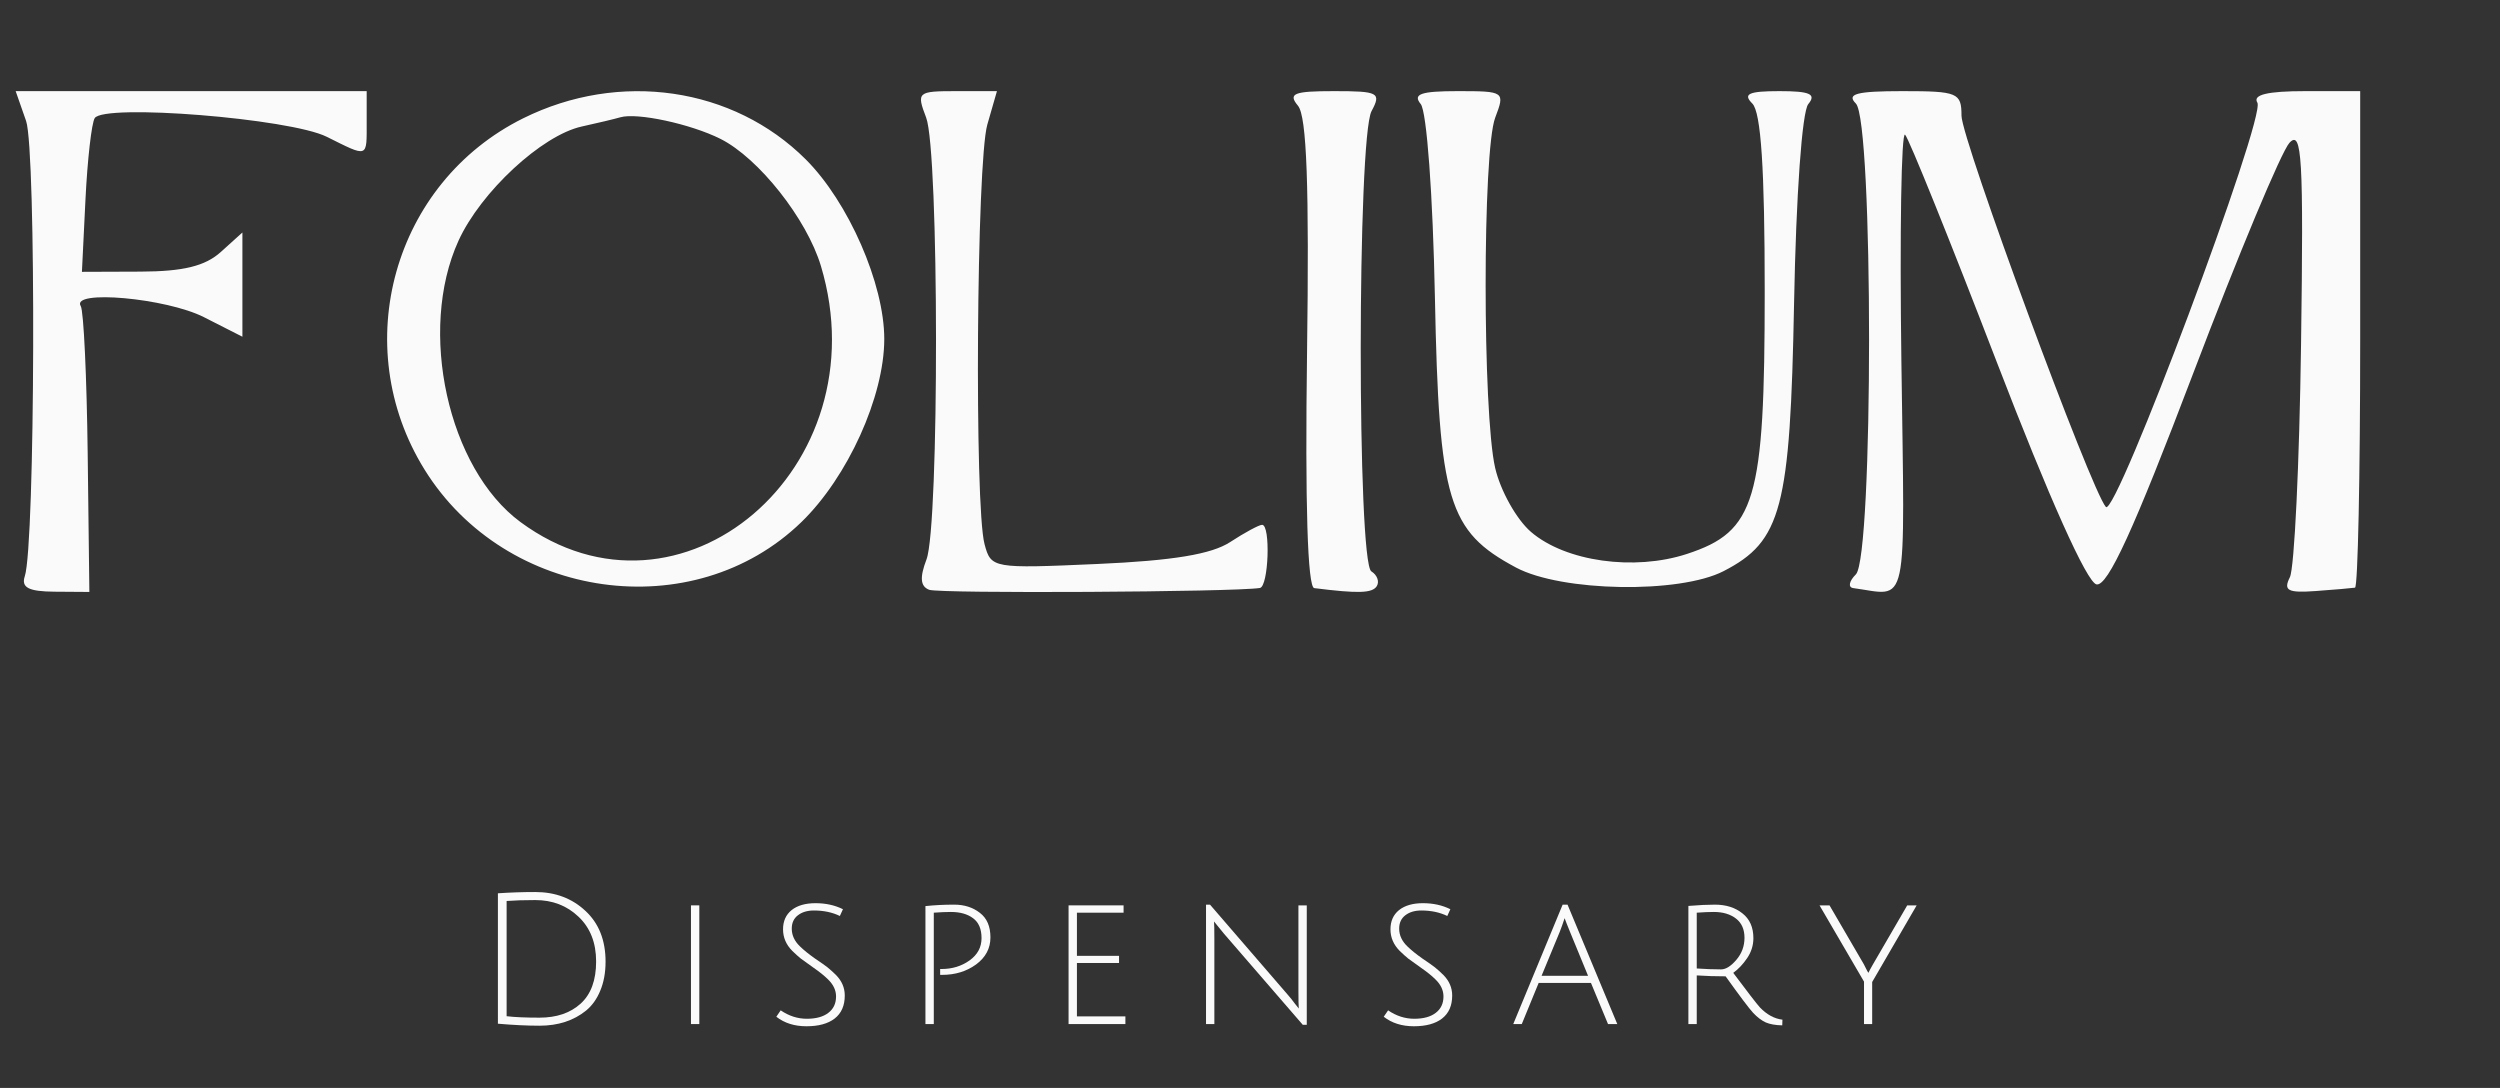 <svg xmlns="http://www.w3.org/2000/svg" width="216" height="94" viewBox="0 0 216 94" fill="none"><rect x="0" y="0" width="216" height="94" fill="#333333" stroke="none"/><path fill-rule="evenodd" clip-rule="evenodd" d="M2.254 10.451C3.137 12.977 3.041 47.077 2.143 49.783C1.818 50.767 2.468 51.105 4.714 51.122L7.721 51.144L7.576 39.163C7.496 32.574 7.227 26.853 6.977 26.45C6.082 25.007 14.368 25.75 17.624 27.405L20.944 29.093V24.59V20.087L19.082 21.768C17.727 22.991 15.839 23.454 12.149 23.468L7.078 23.487L7.384 17.244C7.552 13.811 7.912 10.644 8.183 10.207C8.967 8.942 25.044 10.233 28.226 11.816C31.85 13.619 31.681 13.681 31.681 10.55V7.874H16.517H1.353L2.254 10.451ZM45.196 10.225C33.996 15.79 30.044 29.868 36.678 40.568C43.697 51.887 59.919 54.149 69.242 45.107C73.249 41.221 76.401 34.254 76.401 29.286C76.401 24.526 73.305 17.449 69.613 13.768C63.339 7.514 53.52 6.088 45.196 10.225ZM80.02 10.162C81.139 13.097 81.163 45.41 80.049 48.334C79.45 49.903 79.518 50.666 80.282 50.958C81.163 51.296 106.569 51.156 108.853 50.802C109.607 50.685 109.795 45.345 109.046 45.345C108.782 45.345 107.542 46.014 106.289 46.833C104.674 47.888 101.342 48.439 94.823 48.728C85.754 49.13 85.626 49.108 85.065 47.017C84.177 43.712 84.373 14.002 85.304 10.767L86.136 7.874H82.642C79.26 7.874 79.175 7.948 80.02 10.162ZM112.147 9.138C112.904 10.047 113.123 16.064 112.928 30.551C112.753 43.518 112.975 50.74 113.551 50.813C117.37 51.295 118.573 51.256 118.956 50.639C119.198 50.248 118.987 49.677 118.486 49.368C117.25 48.607 117.266 11.905 118.503 9.599C119.358 8.008 119.105 7.874 115.263 7.874C111.768 7.874 111.265 8.078 112.147 9.138ZM122.75 8.989C123.271 9.621 123.802 16.857 123.977 25.717C124.327 43.308 125.107 45.901 130.984 49.036C134.927 51.138 145.105 51.312 148.923 49.344C153.934 46.761 154.675 43.933 155.008 26.164C155.182 16.843 155.698 9.637 156.237 8.99C156.953 8.13 156.381 7.874 153.745 7.874C151.085 7.874 150.564 8.112 151.399 8.944C152.15 9.694 152.473 14.583 152.471 25.226C152.47 43.262 151.683 45.914 145.762 47.857C141.197 49.356 135.254 48.518 132.277 45.957C131.03 44.884 129.639 42.401 129.184 40.438C128.082 35.681 128.084 13.054 129.187 10.162C130.045 7.911 129.992 7.874 125.946 7.874C122.761 7.874 122.039 8.126 122.75 8.989ZM160.346 8.944C161.868 10.461 161.868 48.111 160.346 49.627C159.756 50.216 159.655 50.749 160.123 50.812C164.947 51.458 164.577 53.205 164.279 31.187C164.129 20.11 164.273 11.314 164.6 11.639C164.927 11.964 168.482 20.782 172.503 31.234C177.048 43.052 180.314 50.333 181.139 50.492C182.11 50.678 184.356 45.776 189.511 32.209C193.385 22.015 197.121 13.07 197.812 12.335C198.893 11.183 199.033 13.612 198.811 29.732C198.669 40.036 198.234 49.1 197.845 49.873C197.265 51.028 197.664 51.241 200.082 51.065C201.701 50.948 203.227 50.816 203.473 50.775C203.72 50.733 203.921 41.062 203.921 29.286V7.874H199.171C195.908 7.874 194.614 8.185 195.036 8.868C195.798 10.096 182.814 44.754 181.948 43.801C180.677 42.401 169.473 12.04 169.473 9.995C169.473 8.009 169.146 7.874 164.373 7.874C160.406 7.874 159.512 8.112 160.346 8.944ZM53.602 10.133C53.11 10.276 51.608 10.636 50.263 10.931C46.816 11.689 41.536 16.582 39.613 20.802C36.078 28.562 38.704 40.487 44.966 45.103C58.776 55.284 76.175 40.45 70.924 22.971C69.703 18.909 65.544 13.65 62.246 11.997C59.673 10.709 55.047 9.711 53.602 10.133Z" fill="#FAFAFA"></path><path d="M46.611 87.926C48.085 87.926 49.267 87.526 50.156 86.725C51.055 85.914 51.505 84.698 51.505 83.075C51.505 81.453 50.998 80.162 49.983 79.204C48.979 78.245 47.735 77.766 46.25 77.766C45.298 77.766 44.472 77.792 43.772 77.845V87.8C44.451 87.884 45.398 87.926 46.611 87.926ZM46.25 77.071C47.975 77.071 49.419 77.613 50.579 78.698C51.74 79.773 52.321 81.237 52.321 83.091C52.321 84.029 52.169 84.861 51.866 85.588C51.573 86.304 51.165 86.878 50.642 87.31C49.565 88.184 48.221 88.621 46.611 88.621C45.554 88.621 44.357 88.564 43.019 88.448V77.181C44.085 77.108 45.162 77.071 46.25 77.071Z" fill="#FAFAFA"></path><path d="M59.7 88.479V78.224H60.421V88.479H59.7Z" fill="#FAFAFA"></path><path d="M70.321 78.667C69.757 78.667 69.297 78.804 68.941 79.078C68.585 79.351 68.408 79.736 68.408 80.231C68.408 80.8 68.643 81.311 69.114 81.764C69.448 82.09 69.877 82.438 70.4 82.807C70.933 83.165 71.299 83.423 71.498 83.581C71.697 83.739 71.937 83.955 72.219 84.229C72.732 84.745 72.988 85.34 72.988 86.014C72.988 86.889 72.695 87.552 72.11 88.005C71.534 88.448 70.724 88.669 69.678 88.669C68.643 88.669 67.775 88.395 67.074 87.847L67.451 87.294C68.162 87.779 68.915 88.021 69.71 88.021C70.504 88.021 71.121 87.853 71.561 87.515C72.01 87.178 72.235 86.704 72.235 86.093C72.235 85.567 72.01 85.082 71.561 84.639C71.247 84.323 70.823 83.981 70.29 83.612C69.767 83.244 69.401 82.98 69.192 82.822C68.983 82.654 68.737 82.433 68.455 82.159C67.921 81.621 67.655 81 67.655 80.294C67.655 79.588 67.9 79.035 68.392 78.635C68.894 78.235 69.584 78.035 70.463 78.035C71.341 78.035 72.13 78.208 72.831 78.556L72.564 79.141C71.916 78.825 71.168 78.667 70.321 78.667Z" fill="#FAFAFA"></path><path d="M79.958 88.479V78.287C80.743 78.203 81.569 78.161 82.437 78.161C83.315 78.161 84.058 78.398 84.664 78.872C85.271 79.335 85.574 80.041 85.574 80.989C85.574 81.938 85.161 82.717 84.335 83.328C83.509 83.928 82.531 84.229 81.401 84.229C81.349 84.229 81.292 84.229 81.229 84.229V83.723C81.271 83.723 81.307 83.723 81.339 83.723C82.269 83.723 83.08 83.475 83.77 82.98C84.46 82.485 84.805 81.843 84.805 81.053C84.805 80.263 84.559 79.688 84.068 79.33C83.587 78.972 82.949 78.793 82.154 78.793C81.736 78.793 81.245 78.814 80.68 78.856V88.479H79.958Z" fill="#FAFAFA"></path><path d="M92.324 88.479V78.224H97.077V78.856H93.046V82.585H96.685V83.202H93.046V87.816H97.234V88.479H92.324Z" fill="#FAFAFA"></path><path d="M104.2 88.479V78.161H104.545L111.227 85.904C111.468 86.177 111.687 86.451 111.886 86.725C112.095 86.989 112.205 87.126 112.215 87.136C112.194 86.883 112.184 86.388 112.184 85.651V78.224H112.905V88.543H112.56L105.753 80.673L104.89 79.615C104.911 79.825 104.921 80.32 104.921 81.1V88.479H104.2Z" fill="#FAFAFA"></path><path d="M122.802 78.667C122.237 78.667 121.777 78.804 121.422 79.078C121.066 79.351 120.888 79.736 120.888 80.231C120.888 80.8 121.124 81.311 121.594 81.764C121.929 82.09 122.358 82.438 122.881 82.807C123.414 83.165 123.78 83.423 123.979 83.581C124.177 83.739 124.418 83.955 124.7 84.229C125.213 84.745 125.469 85.34 125.469 86.014C125.469 86.889 125.176 87.552 124.59 88.005C124.015 88.448 123.205 88.669 122.159 88.669C121.124 88.669 120.256 88.395 119.555 87.847L119.932 87.294C120.643 87.779 121.396 88.021 122.19 88.021C122.985 88.021 123.602 87.853 124.041 87.515C124.491 87.178 124.716 86.704 124.716 86.093C124.716 85.567 124.491 85.082 124.041 84.639C123.728 84.323 123.304 83.981 122.771 83.612C122.248 83.244 121.882 82.98 121.673 82.822C121.464 82.654 121.218 82.433 120.936 82.159C120.402 81.621 120.136 81 120.136 80.294C120.136 79.588 120.381 79.035 120.873 78.635C121.375 78.235 122.065 78.035 122.943 78.035C123.822 78.035 124.611 78.208 125.312 78.556L125.045 79.141C124.397 78.825 123.649 78.667 122.802 78.667Z" fill="#FAFAFA"></path><path d="M132.941 84.924L131.482 88.479H130.745L135.012 78.161H135.435L139.733 88.479H138.933L137.459 84.924H132.941ZM135.184 79.33C135.027 79.804 134.886 80.199 134.761 80.515L133.192 84.308H137.208L135.655 80.531C135.414 79.941 135.257 79.541 135.184 79.33Z" fill="#FAFAFA"></path><path d="M145.877 88.479V78.272C146.776 78.198 147.54 78.161 148.167 78.161C149.129 78.161 149.924 78.414 150.552 78.919C151.179 79.415 151.493 80.126 151.493 81.053C151.493 81.674 151.315 82.248 150.959 82.775C150.604 83.302 150.201 83.728 149.752 84.055C150.996 85.719 151.765 86.715 152.057 87.041C152.654 87.663 153.302 88.016 154.003 88.1L153.987 88.59C153.401 88.579 152.925 88.495 152.559 88.337C152.193 88.168 151.827 87.889 151.461 87.5C151.106 87.11 150.316 86.062 149.093 84.355C148.246 84.355 147.414 84.329 146.599 84.276V88.479H145.877ZM148.701 83.755C149.108 83.755 149.548 83.481 150.018 82.933C150.489 82.385 150.724 81.748 150.724 81.021C150.724 80.294 150.478 79.741 149.987 79.362C149.495 78.983 148.857 78.793 148.073 78.793C147.655 78.793 147.163 78.814 146.599 78.856V83.676C147.352 83.728 148.052 83.755 148.701 83.755Z" fill="#FAFAFA"></path><path d="M161.756 88.479H161.051V84.813L157.207 78.224H158.07L161.035 83.312C161.265 83.776 161.396 84.023 161.427 84.055C161.49 83.918 161.621 83.676 161.819 83.328L164.784 78.224H165.6L161.756 84.845V88.479Z" fill="#FAFAFA"></path></svg>